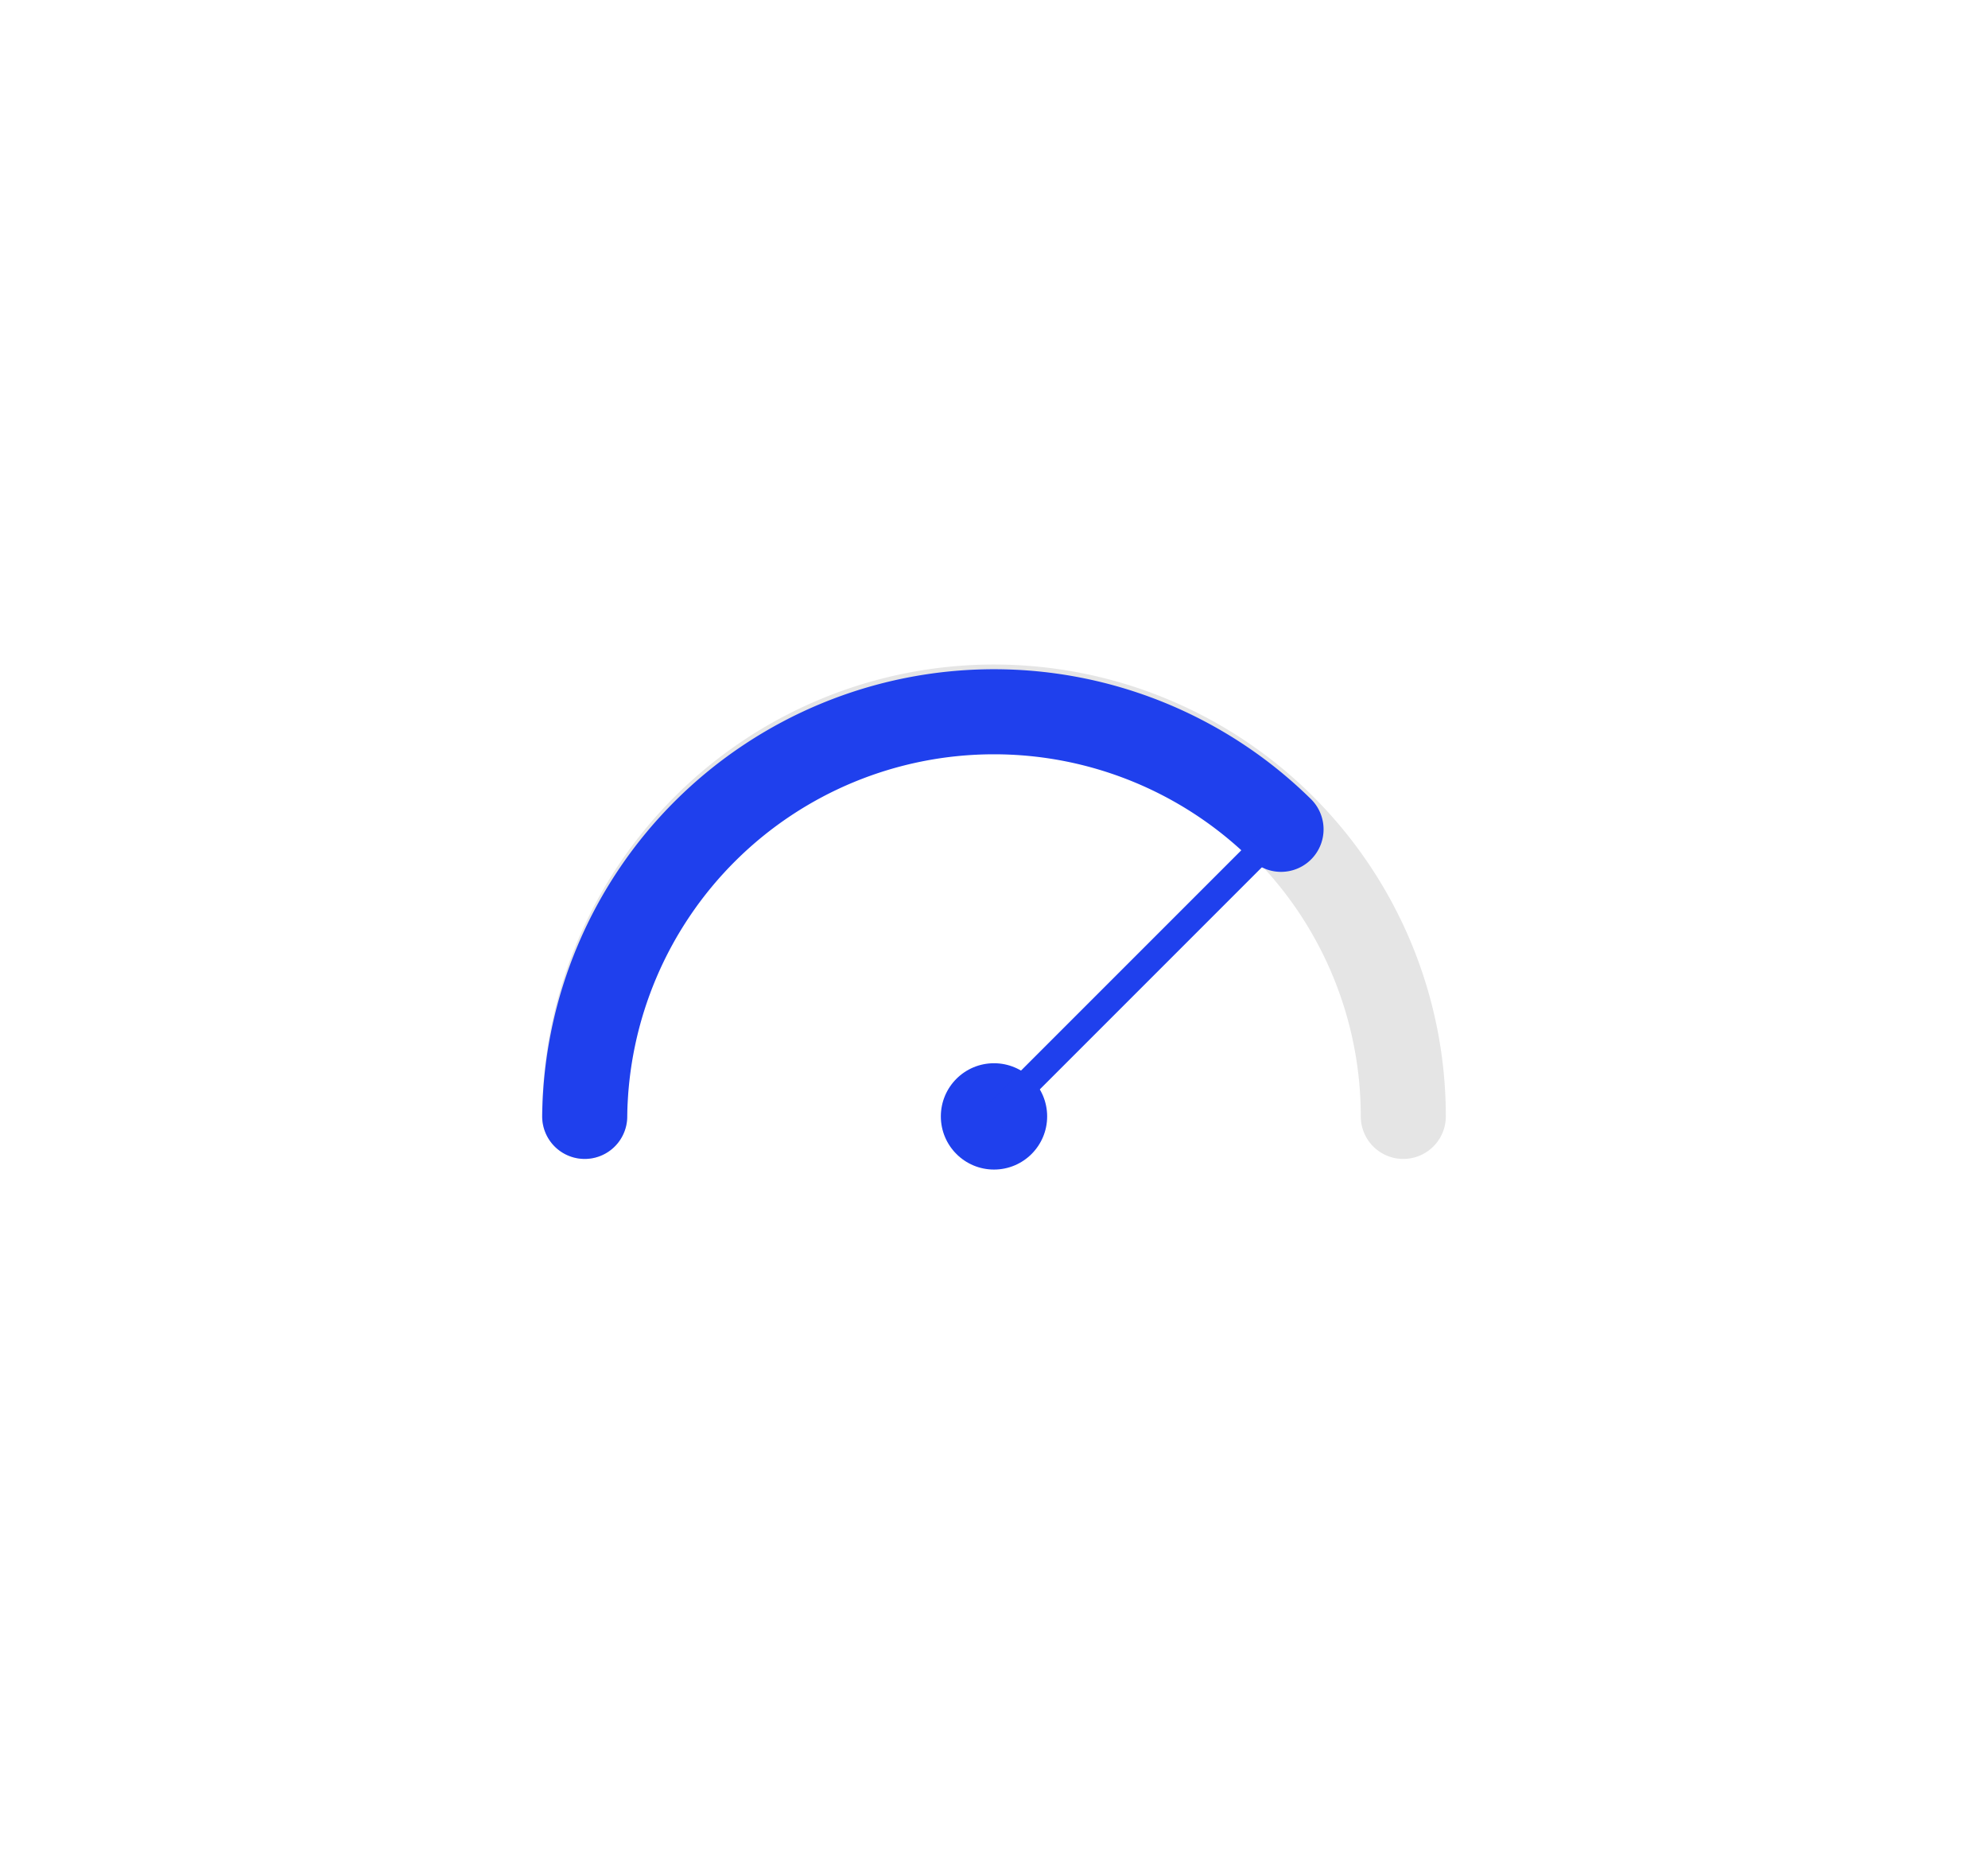 <svg width="374" height="350" viewBox="0 0 374 350" fill="none" xmlns="http://www.w3.org/2000/svg">
<!-- Clean speedometer gauge -->
<!-- Background arc (gray) - full semicircle -->
<path d="M 110 210 A 77 77 0 0 1 264 210" stroke="#E5E5E5" stroke-width="16" fill="none" stroke-linecap="round"/>

<!-- Foreground arc (purple) - exactly overlaying the gray arc, about 75% of semicircle -->
<path d="M 110 210 A 77 77 0 0 1 241 156" stroke="#1F40ED" stroke-width="16" fill="none" stroke-linecap="round"/>

<!-- Center dot -->
<circle cx="187" cy="210" r="10" fill="#1F40ED"/>

<!-- Needle pointing to end of purple arc -->
<line x1="187" y1="210" x2="241" y2="156" stroke="#1F40ED" stroke-width="5" stroke-linecap="round"/>
</svg>
